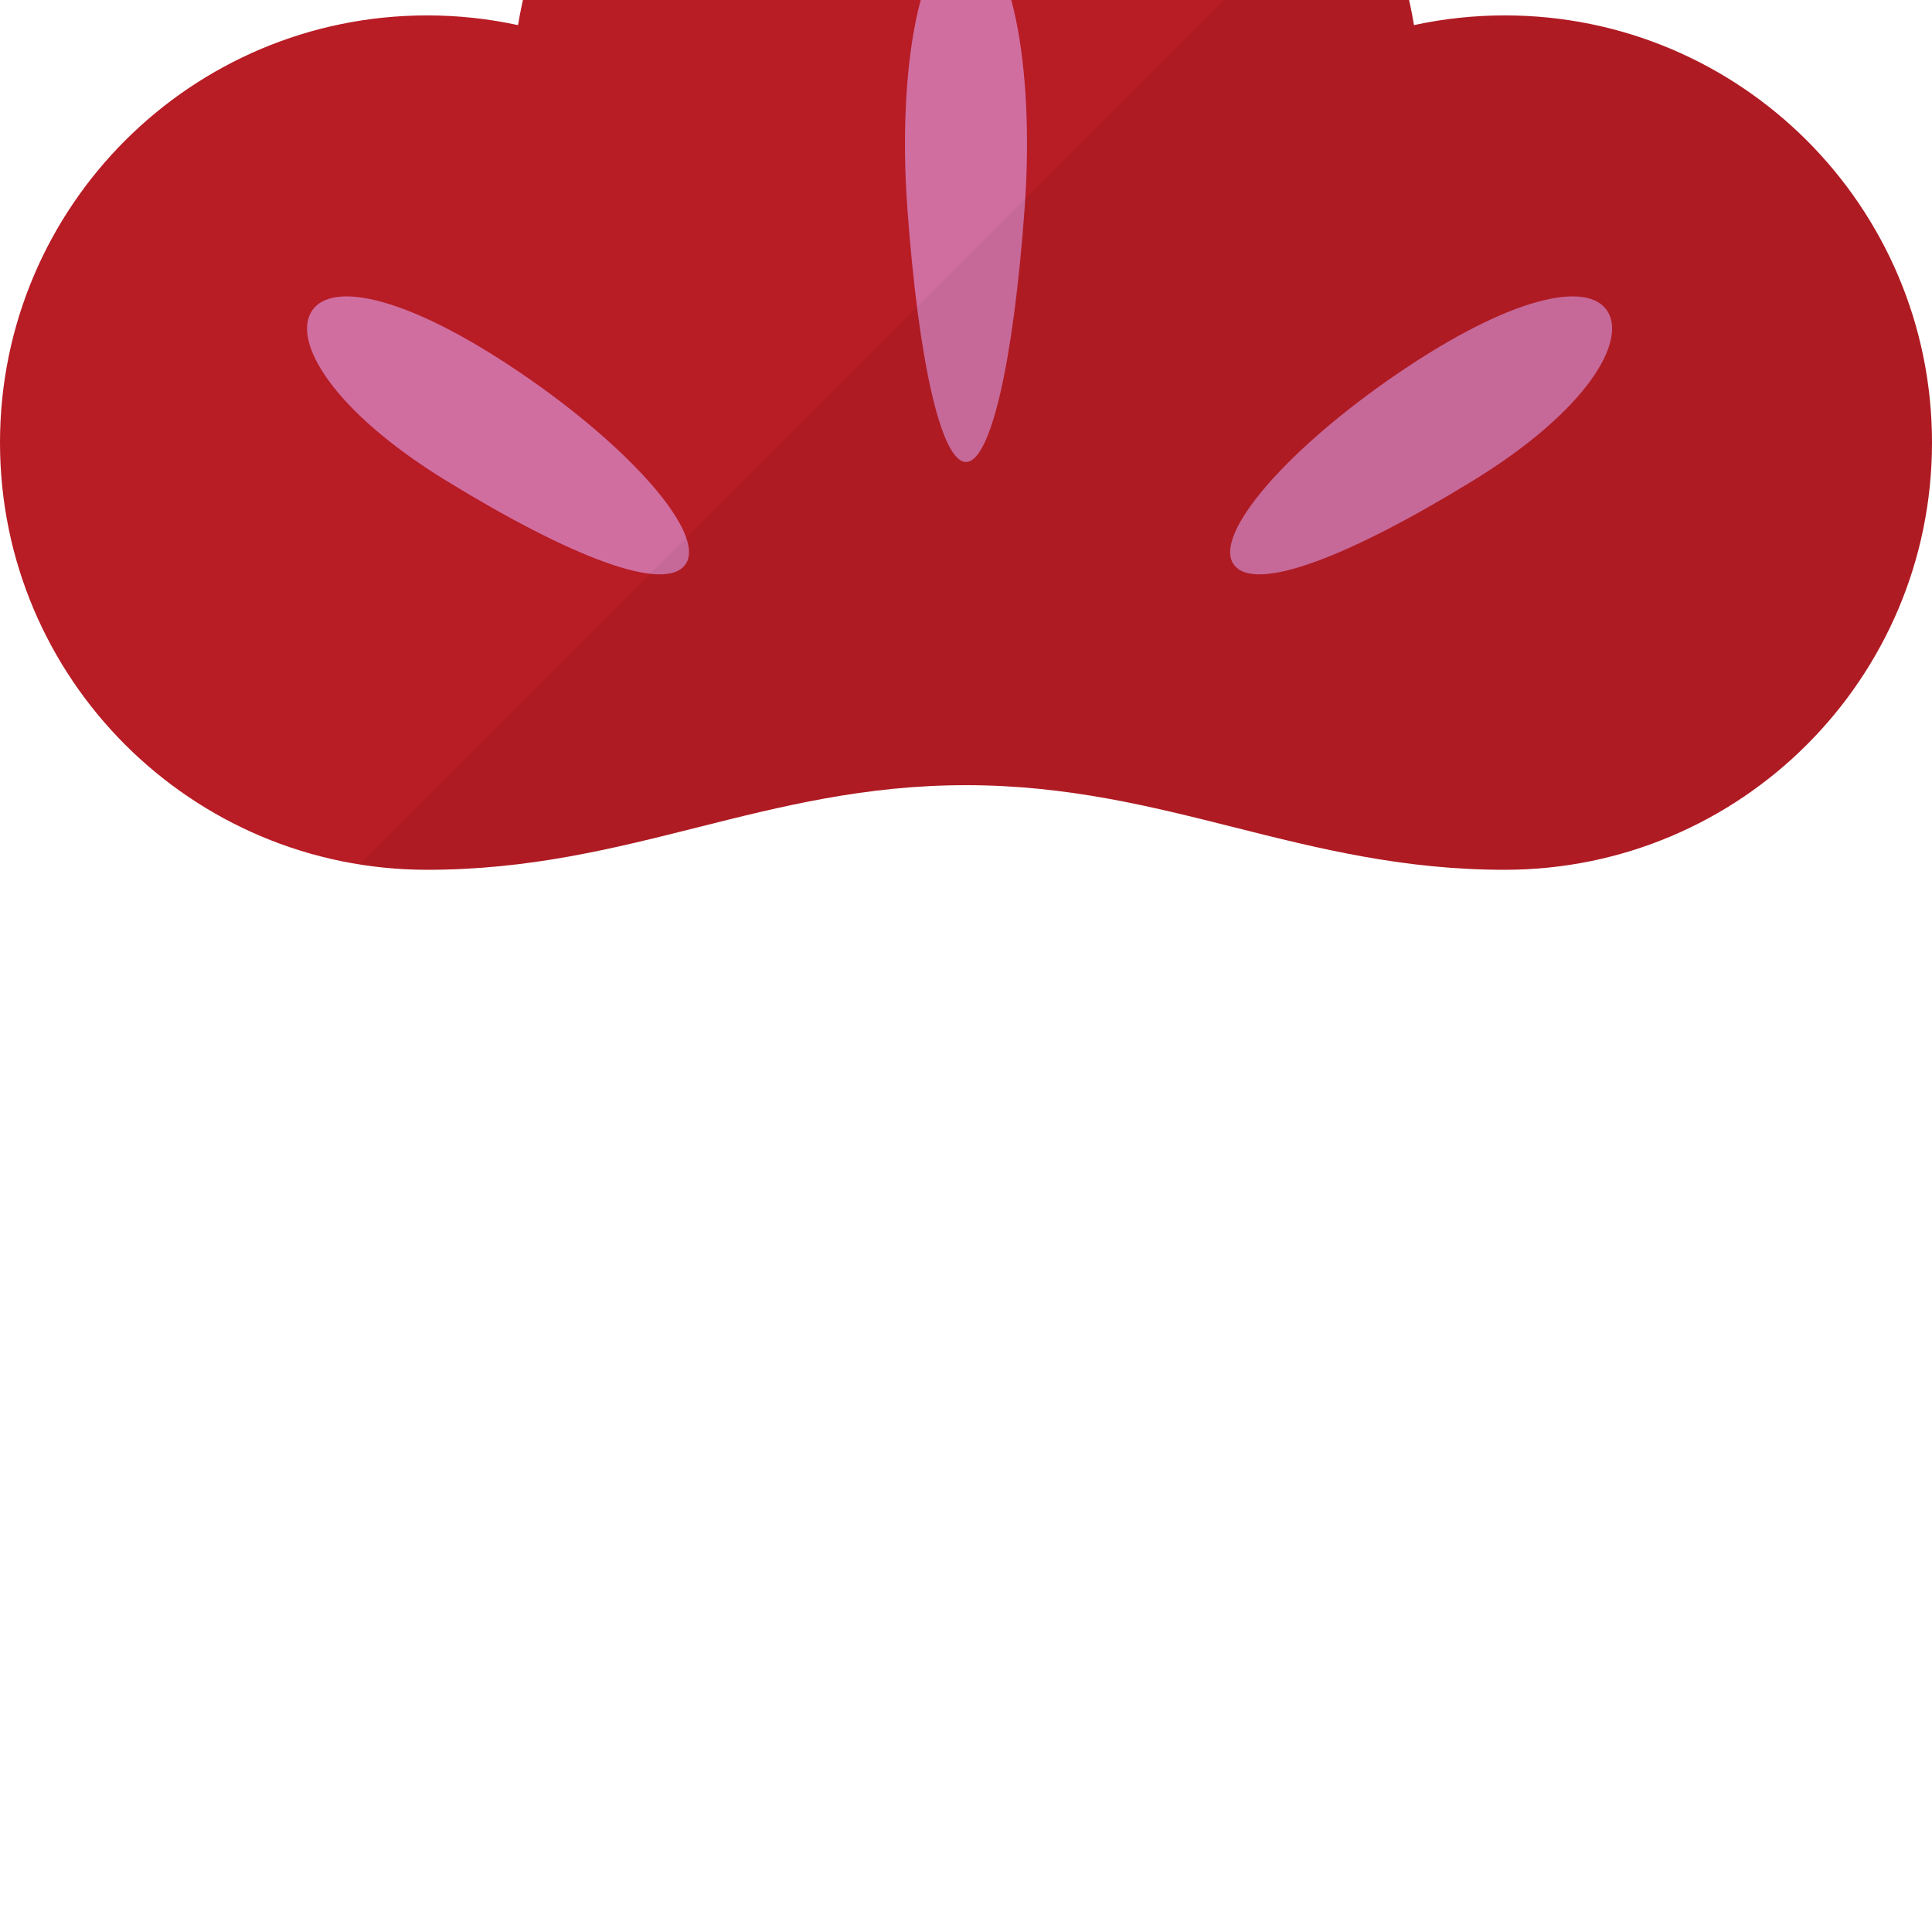 <?xml version="1.0" encoding="iso-8859-1"?>

<!DOCTYPE svg PUBLIC "-//W3C//DTD SVG 1.1//EN" "http://www.w3.org/Graphics/SVG/1.1/DTD/svg11.dtd">

<svg height="800px" width="800px" version="1.1" id="_x36_" xmlns="http://www.w3.org/2000/svg" xmlns:xlink="http://www.w3.org/1999/xlink" 
	 viewBox="0 0 512 512"  xml:space="preserve">
<g>
	<g>
		<path style="fill:#B81C25;" d="M398.788,4.083c-8.26,0-16.311,0.893-24.069,2.572c-9.472-57.014-59.018-100.487-118.721-100.487
			c-59.699,0-109.248,43.473-118.717,100.487c-7.758-1.679-15.809-2.572-24.069-2.572C50.687,4.083,0,54.766,0,117.291
			s50.687,113.212,113.212,113.212c53.871,0,89.277-22.426,142.786-22.426c53.51,0,88.915,22.426,142.79,22.426
			c62.526,0,113.212-50.686,113.212-113.212S461.313,4.083,398.788,4.083z"/>
		<path style="fill:#D06EA0;" d="M255.998-16.358c-11.976,0-18.237,34.173-15.555,71.346c2.992,41.413,9.094,67.444,15.555,67.444
			c6.464,0,12.563-26.031,15.555-67.444C274.239,17.815,267.977-16.358,255.998-16.358z"/>
		<g>
			<path style="fill:#D06EA0;" d="M137.829,98.735c29.613,20.099,49.259,42.818,43.88,50.745
				c-5.382,7.927-30.64-1.982-63.363-22.035c-30.516-18.7-41.012-37.218-35.631-45.149C88.097,74.369,108.215,78.636,137.829,98.735
				z"/>
			<path style="fill:#D06EA0;" d="M370.768,98.735c-29.613,20.099-49.259,42.818-43.877,50.745
				c5.382,7.927,30.64-1.982,63.363-22.035c30.516-18.7,41.009-37.218,35.627-45.149C420.503,74.369,400.385,78.636,370.768,98.735z
				"/>
		</g>
	</g>
	<path style="opacity:0.05;fill:#040000;" d="M492.723,54.073c0,0,0-0.063-0.063-0.125c-8.136-12.016-18.526-22.343-30.542-30.479
		c0,0,0-0.062-0.063-0.062c-18.025-12.205-39.867-19.34-63.275-19.34c-8.262,0-16.272,0.939-24.033,2.566
		c-2.491-15.029-7.833-29.071-15.35-41.666L95.296,229.068c5.856,0.938,11.856,1.435,17.967,1.435
		c53.824,0,89.248-22.406,142.759-22.406c53.511,0,88.935,22.406,142.759,22.406c62.524,0,113.219-50.694,113.219-113.218
		C512,93.878,504.928,72.16,492.723,54.073z"/>
</g>
</svg>